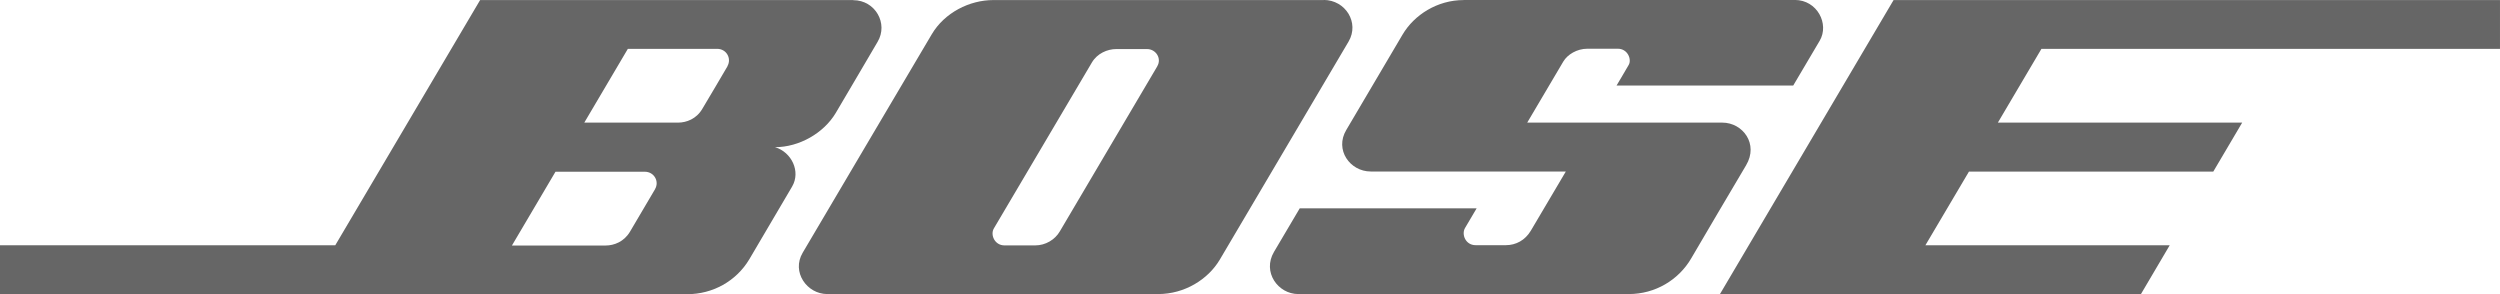 <?xml version="1.0" encoding="UTF-8"?>
<svg xmlns="http://www.w3.org/2000/svg" width="170" height="20" viewBox="0 0 170 20" fill="none">
  <g clip-path="url(#clip0_7915_1863)">
    <path d="M99.533 0.004C97.731 0.004 96.163 1.015 95.372 2.355C94.581 3.696 92.347 7.495 91.548 8.836C90.741 10.184 91.799 11.662 93.209 11.662H106.476C106.476 11.662 104.478 15.048 104.094 15.691C103.71 16.335 103.083 16.672 102.401 16.672H100.34C99.659 16.672 99.369 15.944 99.62 15.507C99.87 15.071 100.411 14.167 100.411 14.167H88.382C88.382 14.167 87.449 15.745 86.634 17.124C85.819 18.503 86.909 19.996 88.28 19.996H110.763C112.549 19.996 114.14 19.039 114.994 17.583C115.849 16.128 117.863 12.696 118.733 11.241C119.602 9.785 118.505 8.338 117.118 8.338H103.851C103.851 8.338 106.022 4.661 106.304 4.186C106.586 3.711 107.228 3.313 107.942 3.313H110.01C110.684 3.313 110.966 4.033 110.755 4.408C110.543 4.784 109.924 5.818 109.924 5.818H121.938C121.938 5.818 123.074 3.895 123.74 2.769C124.406 1.635 123.576 -0.004 122.04 -0.004H99.518L99.533 0.004Z" fill="#666666"></path>
    <path d="M90.012 0.004H67.552C65.922 0.004 64.229 0.862 63.359 2.332C62.482 3.803 55.358 15.875 54.583 17.185C53.807 18.495 54.873 19.996 56.252 19.996H78.751C80.561 19.996 82.152 18.993 82.943 17.66C83.735 16.327 90.952 4.094 91.705 2.823C92.457 1.543 91.493 -0.004 90.004 -0.004L90.012 0.004ZM78.696 4.508C78.374 5.052 72.395 15.17 72.066 15.737C71.737 16.304 71.087 16.687 70.397 16.687H68.304C67.638 16.687 67.325 15.967 67.584 15.53C67.842 15.094 73.876 4.875 74.245 4.255C74.613 3.627 75.31 3.336 75.906 3.336H77.998C78.602 3.336 79.017 3.979 78.688 4.515L78.696 4.508Z" fill="#666666"></path>
    <path d="M58.023 0.004H32.648L22.797 16.68H0V20.004H46.738C48.439 20.004 50.053 19.138 50.954 17.629C51.848 16.113 53.258 13.723 53.862 12.689C54.465 11.662 53.83 10.345 52.702 10.008C54.347 10.008 56.017 9.05 56.832 7.679C57.647 6.308 58.94 4.094 59.676 2.846C60.421 1.597 59.512 0.012 58.023 0.012V0.004ZM44.552 12.85C44.254 13.363 43.235 15.079 42.836 15.76C42.436 16.434 41.762 16.695 41.182 16.695H34.811L37.773 11.678H43.846C44.481 11.678 44.849 12.336 44.544 12.857L44.552 12.85ZM49.473 4.5C49.175 5.021 48.157 6.729 47.757 7.403C47.357 8.085 46.683 8.338 46.103 8.338H39.732L42.694 3.321H48.768C49.403 3.321 49.763 3.979 49.465 4.5H49.473Z" fill="#666666"></path>
    <path d="M128.763 0.004L116.953 20.004H145.58L147.539 16.68H130.926L133.888 11.67H150.502L152.469 8.338H135.855L138.818 3.321H169.999V0.004H128.763Z" fill="#666666"></path>
  </g>
  <defs>
    <clipPath id="clip0_7915_1863">
      <rect width="169.999" height="20.008" fill="white" transform="translate(0 -0.004)"></rect>
    </clipPath>
  </defs>
</svg>
